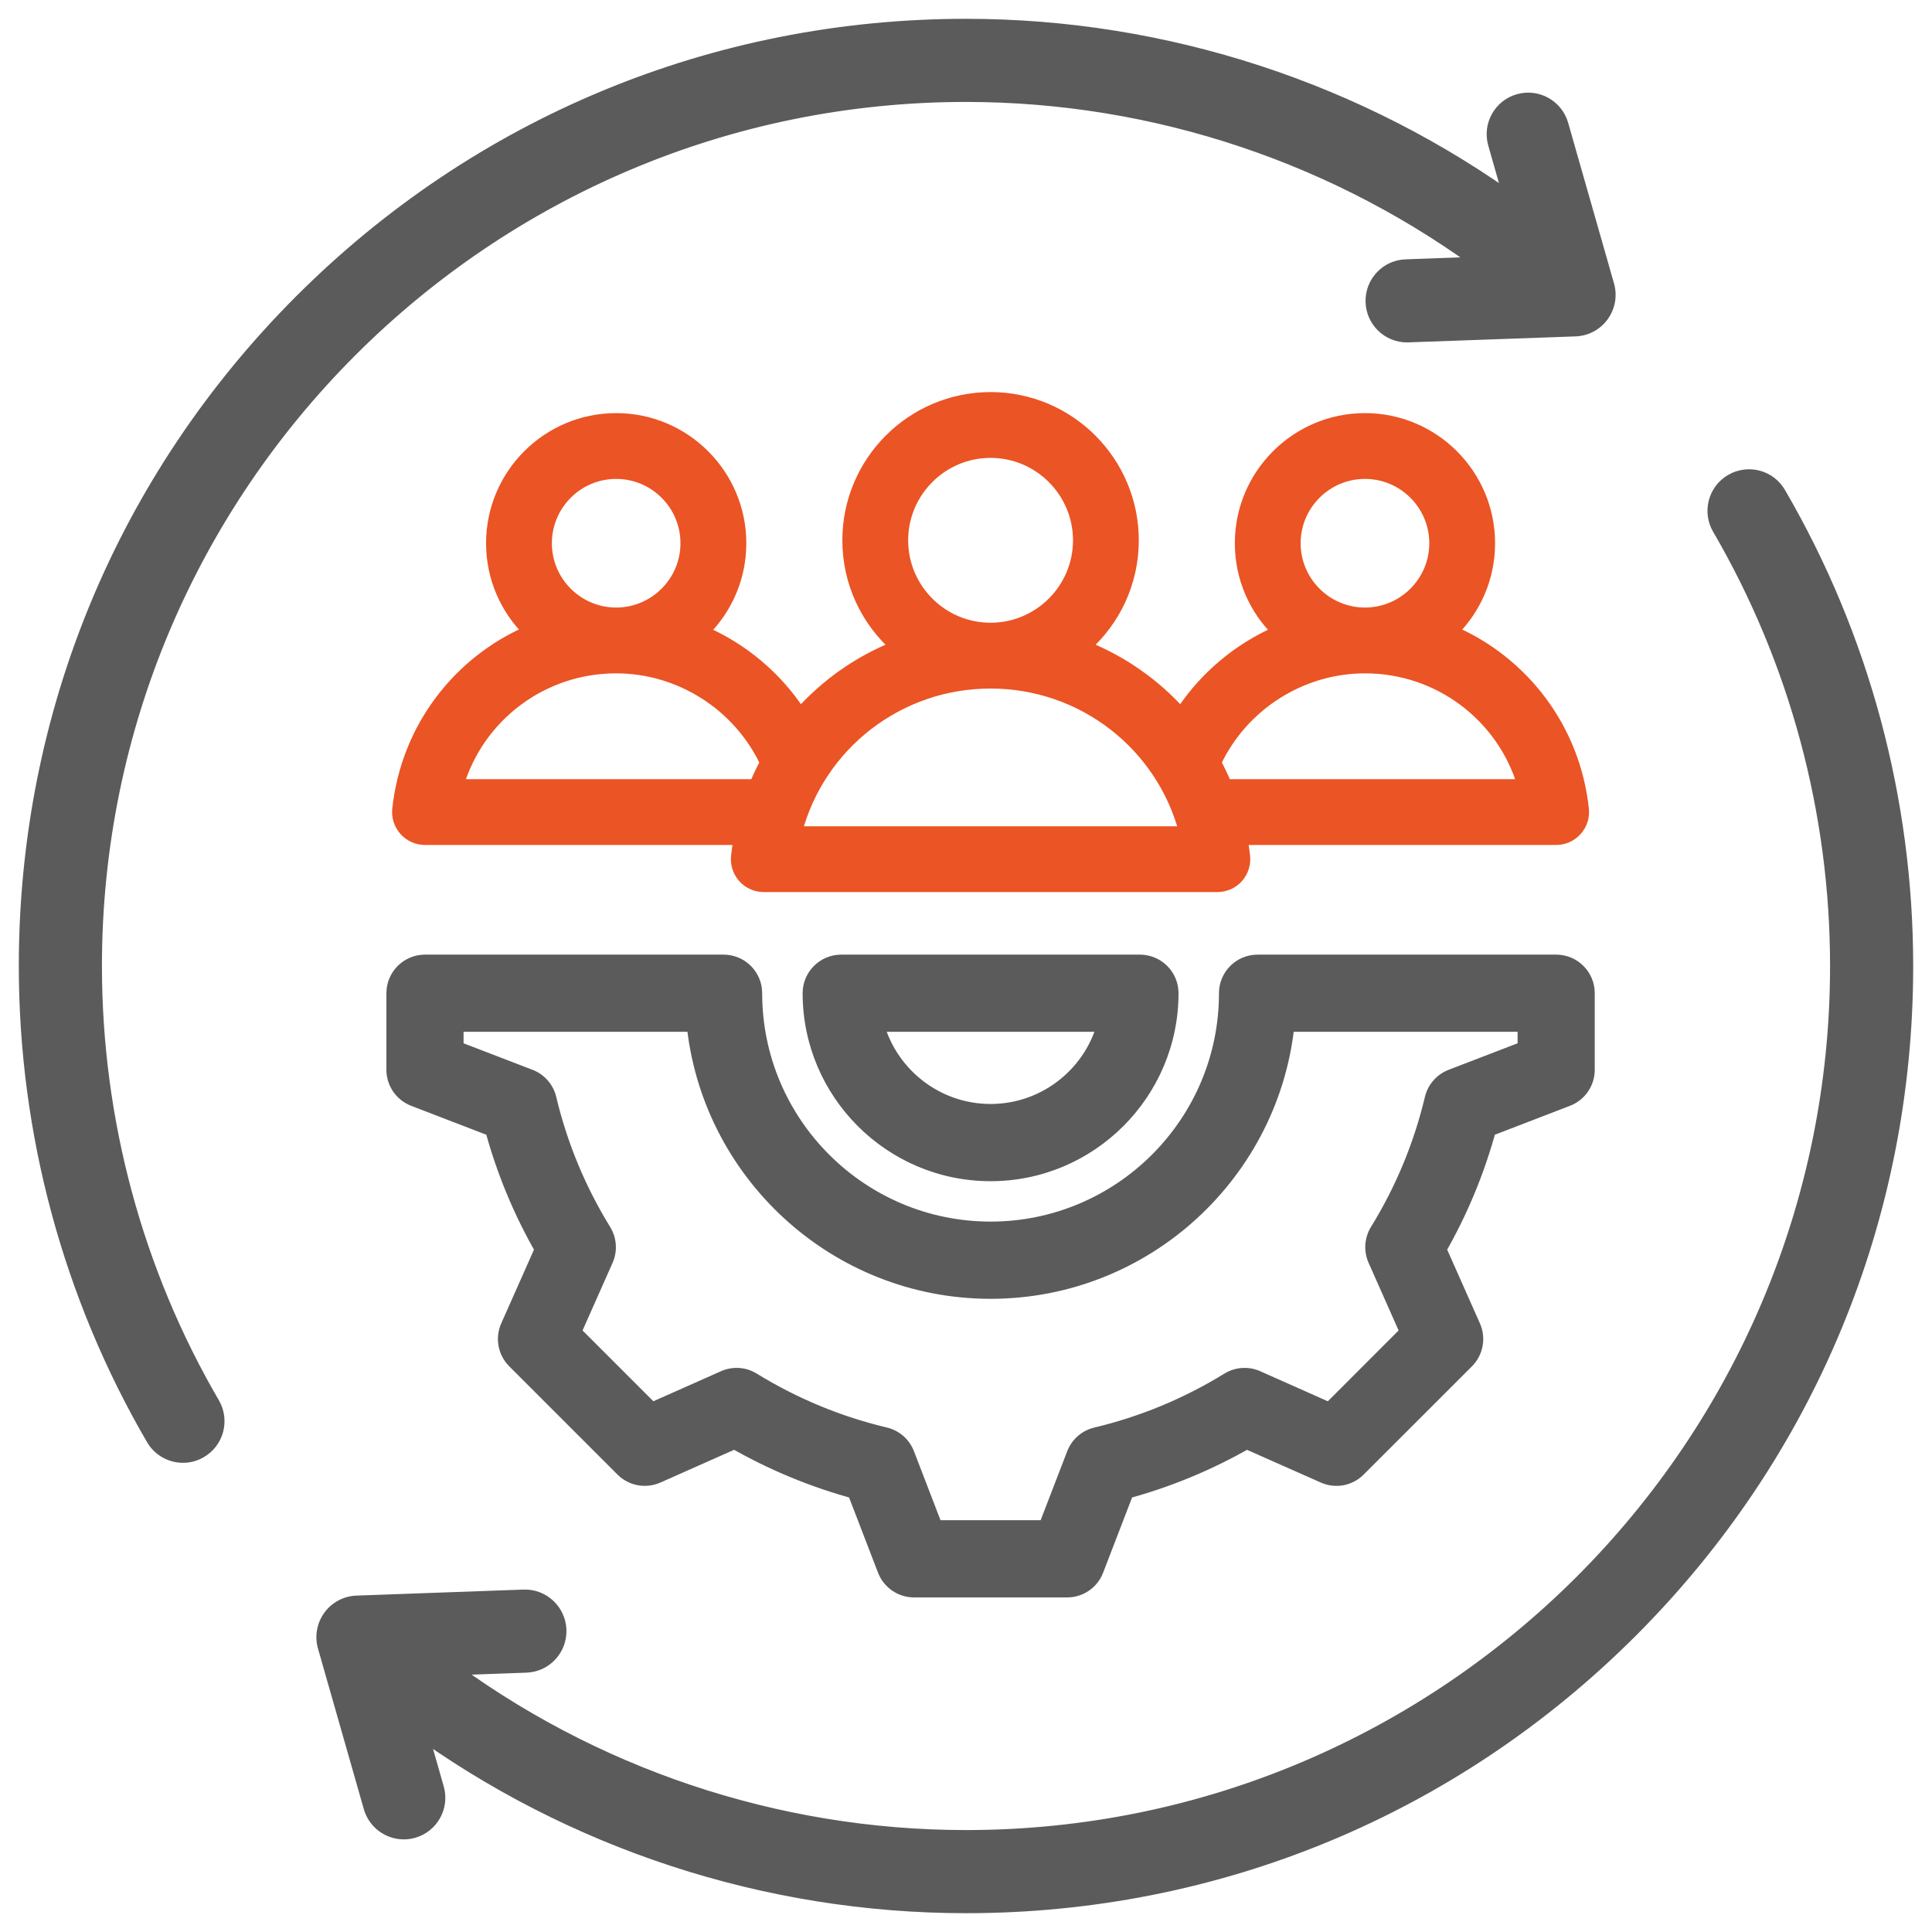 <svg width="34" height="34" viewBox="0 0 34 34" fill="none" xmlns="http://www.w3.org/2000/svg">
<g clip-path="url(#clip0_22280_14495)">
<path d="M27.862 14.24C27.877 14.375 27.833 14.51 27.742 14.611C27.651 14.712 27.522 14.77 27.386 14.77H21.857C21.874 14.869 21.889 14.968 21.9 15.069C21.914 15.204 21.871 15.339 21.78 15.441C21.689 15.542 21.559 15.599 21.423 15.599H13.441C13.306 15.599 13.176 15.542 13.085 15.441C12.994 15.339 12.951 15.204 12.965 15.069C12.976 14.968 12.991 14.869 13.008 14.77H7.479C7.343 14.77 7.214 14.712 7.123 14.611C7.032 14.51 6.988 14.375 7.003 14.24C7.155 12.818 8.061 11.649 9.3 11.111C8.901 10.715 8.654 10.166 8.654 9.56C8.654 8.352 9.636 7.37 10.844 7.37C12.051 7.37 13.034 8.352 13.034 9.56C13.034 10.168 12.785 10.718 12.383 11.116C13.073 11.417 13.668 11.916 14.083 12.553C14.542 12.041 15.116 11.637 15.763 11.379C15.248 10.919 14.924 10.251 14.924 9.509C14.924 8.125 16.049 7 17.433 7C18.816 7 19.941 8.125 19.941 9.509C19.941 10.251 19.617 10.919 19.102 11.379C19.749 11.637 20.323 12.041 20.782 12.553C21.197 11.916 21.792 11.417 22.482 11.116C22.08 10.719 21.831 10.168 21.831 9.56C21.831 8.352 22.814 7.37 24.021 7.37C25.229 7.37 26.211 8.352 26.211 9.56C26.211 10.166 25.964 10.715 25.565 11.112C26.804 11.65 27.71 12.818 27.862 14.24ZM24.021 10.792C24.7 10.791 25.253 10.239 25.253 9.56C25.253 8.881 24.7 8.328 24.021 8.328C23.342 8.328 22.789 8.881 22.789 9.56C22.789 10.239 23.342 10.791 24.021 10.792ZM17.432 11.059H17.433C18.288 11.059 18.983 10.363 18.983 9.509C18.983 8.654 18.287 7.958 17.432 7.958C16.578 7.958 15.882 8.654 15.882 9.509C15.882 10.363 16.577 11.059 17.432 11.059ZM10.843 10.792C11.522 10.791 12.075 10.239 12.075 9.56C12.075 8.881 11.523 8.328 10.844 8.328C10.164 8.328 9.612 8.881 9.612 9.56C9.612 10.239 10.164 10.791 10.843 10.792ZM13.288 13.812C13.344 13.678 13.406 13.547 13.474 13.421C13 12.413 11.969 11.75 10.844 11.75H10.843C9.539 11.75 8.424 12.606 8.062 13.812H13.288ZM20.849 14.641C20.446 13.114 19.061 12.018 17.433 12.017H17.432C15.804 12.018 14.418 13.114 14.015 14.641L20.849 14.641ZM26.802 13.812C26.44 12.606 25.326 11.75 24.022 11.75H24.02C22.895 11.75 21.865 12.413 21.391 13.421C21.459 13.547 21.521 13.678 21.577 13.812H26.802Z" fill="#EB5424"/>
<path d="M27.862 14.24C27.877 14.375 27.833 14.51 27.742 14.611C27.651 14.712 27.522 14.77 27.386 14.77H21.857C21.874 14.869 21.889 14.968 21.9 15.069C21.914 15.204 21.871 15.339 21.78 15.441C21.689 15.542 21.559 15.599 21.423 15.599H13.441C13.306 15.599 13.176 15.542 13.085 15.441C12.994 15.339 12.951 15.204 12.965 15.069C12.976 14.968 12.991 14.869 13.008 14.77H7.479C7.343 14.77 7.214 14.712 7.123 14.611C7.032 14.51 6.988 14.375 7.003 14.24C7.155 12.818 8.061 11.649 9.3 11.111C8.901 10.715 8.654 10.166 8.654 9.56C8.654 8.352 9.636 7.37 10.844 7.37C12.051 7.37 13.034 8.352 13.034 9.56C13.034 10.168 12.785 10.718 12.383 11.116C13.073 11.417 13.668 11.916 14.083 12.553C14.542 12.041 15.116 11.637 15.763 11.379C15.248 10.919 14.924 10.251 14.924 9.509C14.924 8.125 16.049 7 17.433 7C18.816 7 19.941 8.125 19.941 9.509C19.941 10.251 19.617 10.919 19.102 11.379C19.749 11.637 20.323 12.041 20.782 12.553C21.197 11.916 21.792 11.417 22.482 11.116C22.08 10.719 21.831 10.168 21.831 9.56C21.831 8.352 22.814 7.37 24.021 7.37C25.229 7.37 26.211 8.352 26.211 9.56C26.211 10.166 25.964 10.715 25.565 11.112C26.804 11.65 27.71 12.818 27.862 14.24ZM24.021 10.792C24.7 10.791 25.253 10.239 25.253 9.56C25.253 8.881 24.7 8.328 24.021 8.328C23.342 8.328 22.789 8.881 22.789 9.56C22.789 10.239 23.342 10.791 24.021 10.792ZM17.432 11.059H17.433C18.288 11.059 18.983 10.363 18.983 9.509C18.983 8.654 18.287 7.958 17.432 7.958C16.578 7.958 15.882 8.654 15.882 9.509C15.882 10.363 16.577 11.059 17.432 11.059ZM10.843 10.792C11.522 10.791 12.075 10.239 12.075 9.56C12.075 8.881 11.523 8.328 10.844 8.328C10.164 8.328 9.612 8.881 9.612 9.56C9.612 10.239 10.164 10.791 10.843 10.792ZM13.288 13.812C13.344 13.678 13.406 13.547 13.474 13.421C13 12.413 11.969 11.75 10.844 11.75H10.843C9.539 11.75 8.424 12.606 8.062 13.812H13.288ZM20.849 14.641C20.446 13.114 19.061 12.018 17.433 12.017H17.432C15.804 12.018 14.418 13.114 14.015 14.641L20.849 14.641ZM26.802 13.812C26.44 12.606 25.326 11.75 24.022 11.75H24.02C22.895 11.75 21.865 12.413 21.391 13.421C21.459 13.547 21.521 13.678 21.577 13.812H26.802Z" fill="#EB5424"/>
<path d="M27.862 14.24C27.877 14.375 27.833 14.51 27.742 14.611C27.651 14.712 27.522 14.77 27.386 14.77H21.857C21.874 14.869 21.889 14.968 21.9 15.069C21.914 15.204 21.871 15.339 21.78 15.441C21.689 15.542 21.559 15.599 21.423 15.599H13.441C13.306 15.599 13.176 15.542 13.085 15.441C12.994 15.339 12.951 15.204 12.965 15.069C12.976 14.968 12.991 14.869 13.008 14.77H7.479C7.343 14.77 7.214 14.712 7.123 14.611C7.032 14.51 6.988 14.375 7.003 14.24C7.155 12.818 8.061 11.649 9.3 11.111C8.901 10.715 8.654 10.166 8.654 9.56C8.654 8.352 9.636 7.37 10.844 7.37C12.051 7.37 13.034 8.352 13.034 9.56C13.034 10.168 12.785 10.718 12.383 11.116C13.073 11.417 13.668 11.916 14.083 12.553C14.542 12.041 15.116 11.637 15.763 11.379C15.248 10.919 14.924 10.251 14.924 9.509C14.924 8.125 16.049 7 17.433 7C18.816 7 19.941 8.125 19.941 9.509C19.941 10.251 19.617 10.919 19.102 11.379C19.749 11.637 20.323 12.041 20.782 12.553C21.197 11.916 21.792 11.417 22.482 11.116C22.08 10.719 21.831 10.168 21.831 9.56C21.831 8.352 22.814 7.37 24.021 7.37C25.229 7.37 26.211 8.352 26.211 9.56C26.211 10.166 25.964 10.715 25.565 11.112C26.804 11.65 27.71 12.818 27.862 14.24ZM24.021 10.792C24.7 10.791 25.253 10.239 25.253 9.56C25.253 8.881 24.7 8.328 24.021 8.328C23.342 8.328 22.789 8.881 22.789 9.56C22.789 10.239 23.342 10.791 24.021 10.792ZM17.432 11.059H17.433C18.288 11.059 18.983 10.363 18.983 9.509C18.983 8.654 18.287 7.958 17.432 7.958C16.578 7.958 15.882 8.654 15.882 9.509C15.882 10.363 16.577 11.059 17.432 11.059ZM10.843 10.792C11.522 10.791 12.075 10.239 12.075 9.56C12.075 8.881 11.523 8.328 10.844 8.328C10.164 8.328 9.612 8.881 9.612 9.56C9.612 10.239 10.164 10.791 10.843 10.792ZM13.288 13.812C13.344 13.678 13.406 13.547 13.474 13.421C13 12.413 11.969 11.75 10.844 11.75H10.843C9.539 11.75 8.424 12.606 8.062 13.812H13.288ZM20.849 14.641C20.446 13.114 19.061 12.018 17.433 12.017H17.432C15.804 12.018 14.418 13.114 14.015 14.641L20.849 14.641ZM26.802 13.812C26.44 12.606 25.326 11.75 24.022 11.75H24.02C22.895 11.75 21.865 12.413 21.391 13.421C21.459 13.547 21.521 13.678 21.577 13.812H26.802Z" stroke="#EB5424" stroke-width="0.2"/>
<mask id="path-3-outside-1_22280_14495" maskUnits="userSpaceOnUse" x="-0.469" y="-0.469" width="35" height="35" fill="black">
<rect fill="white" x="-0.469" y="-0.469" width="35" height="35"/>
<path fill-rule="evenodd" clip-rule="evenodd" d="M1.594 17C1.594 8.505 8.505 1.594 17 1.594C20.354 1.594 23.623 2.695 26.286 4.708L24.743 4.764C24.45 4.774 24.221 5.021 24.232 5.314C24.242 5.6 24.477 5.826 24.762 5.826C24.768 5.826 24.775 5.826 24.782 5.826L27.72 5.72C27.883 5.714 28.035 5.634 28.131 5.501C28.227 5.369 28.256 5.2 28.212 5.043L27.405 2.216C27.325 1.934 27.03 1.77 26.748 1.851C26.466 1.931 26.303 2.225 26.383 2.507L26.727 3.711C23.916 1.654 20.502 0.531 17 0.531C12.601 0.531 8.465 2.244 5.355 5.355C2.244 8.465 0.531 12.601 0.531 17C0.531 19.913 1.302 22.776 2.761 25.279C2.859 25.448 3.037 25.543 3.22 25.543C3.311 25.543 3.403 25.52 3.487 25.471C3.741 25.323 3.826 24.998 3.679 24.744C2.315 22.403 1.594 19.725 1.594 17ZM33.469 17C33.469 21.399 31.756 25.535 28.645 28.645C25.535 31.756 21.399 33.469 17 33.469C13.498 33.469 10.084 32.346 7.274 30.29L7.617 31.493C7.697 31.775 7.534 32.069 7.252 32.149C7.203 32.163 7.154 32.17 7.106 32.17C6.874 32.17 6.662 32.017 6.595 31.784L5.788 28.957C5.744 28.8 5.773 28.631 5.87 28.499C5.966 28.366 6.117 28.286 6.28 28.28L9.219 28.174C9.511 28.163 9.758 28.393 9.768 28.686C9.779 28.979 9.55 29.226 9.257 29.236L7.713 29.292C10.376 31.305 13.645 32.406 17 32.406C25.495 32.406 32.406 25.495 32.406 17C32.406 14.276 31.685 11.598 30.321 9.257C30.174 9.004 30.259 8.678 30.513 8.531C30.766 8.383 31.091 8.469 31.239 8.722C32.698 11.225 33.469 14.088 33.469 17ZM7 18.826C7 19.024 7.122 19.202 7.307 19.273L8.725 19.819C8.928 20.576 9.228 21.301 9.621 21.981L9.004 23.37C8.924 23.552 8.963 23.763 9.103 23.904L11.008 25.809C11.148 25.949 11.36 25.988 11.541 25.908L12.931 25.291C13.611 25.683 14.336 25.984 15.093 26.187L15.638 27.605C15.71 27.79 15.887 27.912 16.086 27.912H18.78C18.978 27.912 19.156 27.79 19.227 27.605L19.773 26.187C20.53 25.984 21.255 25.683 21.935 25.291L23.324 25.908C23.505 25.988 23.717 25.949 23.857 25.809L25.762 23.904C25.902 23.763 25.942 23.551 25.861 23.37L25.244 21.981C25.637 21.301 25.937 20.576 26.14 19.819L27.558 19.273C27.743 19.202 27.865 19.024 27.865 18.826V17.479C27.865 17.215 27.651 17 27.386 17H22.131C21.866 17 21.652 17.215 21.652 17.479C21.652 19.806 19.759 21.698 17.433 21.698C15.106 21.698 13.213 19.806 13.213 17.479C13.213 17.215 12.999 17 12.734 17H7.479C7.215 17 7 17.215 7 17.479V18.826ZM9.3 19.014L7.958 18.497V17.958H12.277C12.52 20.589 14.739 22.657 17.433 22.657C20.126 22.657 22.346 20.589 22.588 17.958H26.907V18.497L25.564 19.014C25.417 19.071 25.307 19.196 25.27 19.35C25.073 20.179 24.746 20.969 24.297 21.697C24.215 21.832 24.203 21.998 24.267 22.143L24.852 23.459L23.412 24.898L22.097 24.314C21.953 24.25 21.786 24.261 21.651 24.344C20.923 24.793 20.133 25.12 19.303 25.317C19.15 25.354 19.024 25.464 18.967 25.611L18.451 26.953H16.415L15.898 25.611C15.841 25.464 15.715 25.354 15.562 25.317C14.732 25.12 13.943 24.792 13.215 24.344C13.08 24.261 12.913 24.25 12.769 24.314L11.453 24.898L10.013 23.459L10.597 22.143C10.662 21.999 10.65 21.832 10.568 21.698C10.119 20.97 9.792 20.18 9.594 19.35C9.558 19.196 9.448 19.07 9.3 19.014ZM20.4 17.14C20.31 17.05 20.188 17 20.061 17H14.804C14.54 17 14.325 17.215 14.325 17.479C14.325 19.193 15.719 20.587 17.433 20.587C19.146 20.587 20.54 19.193 20.54 17.479C20.54 17.352 20.49 17.23 20.4 17.14ZM17.433 19.628C16.412 19.628 15.556 18.913 15.337 17.958H19.528C19.31 18.913 18.453 19.628 17.433 19.628Z"/>
</mask>
<path fill-rule="evenodd" clip-rule="evenodd" d="M1.594 17C1.594 8.505 8.505 1.594 17 1.594C20.354 1.594 23.623 2.695 26.286 4.708L24.743 4.764C24.45 4.774 24.221 5.021 24.232 5.314C24.242 5.6 24.477 5.826 24.762 5.826C24.768 5.826 24.775 5.826 24.782 5.826L27.72 5.72C27.883 5.714 28.035 5.634 28.131 5.501C28.227 5.369 28.256 5.2 28.212 5.043L27.405 2.216C27.325 1.934 27.03 1.77 26.748 1.851C26.466 1.931 26.303 2.225 26.383 2.507L26.727 3.711C23.916 1.654 20.502 0.531 17 0.531C12.601 0.531 8.465 2.244 5.355 5.355C2.244 8.465 0.531 12.601 0.531 17C0.531 19.913 1.302 22.776 2.761 25.279C2.859 25.448 3.037 25.543 3.22 25.543C3.311 25.543 3.403 25.52 3.487 25.471C3.741 25.323 3.826 24.998 3.679 24.744C2.315 22.403 1.594 19.725 1.594 17ZM33.469 17C33.469 21.399 31.756 25.535 28.645 28.645C25.535 31.756 21.399 33.469 17 33.469C13.498 33.469 10.084 32.346 7.274 30.29L7.617 31.493C7.697 31.775 7.534 32.069 7.252 32.149C7.203 32.163 7.154 32.17 7.106 32.17C6.874 32.17 6.662 32.017 6.595 31.784L5.788 28.957C5.744 28.8 5.773 28.631 5.87 28.499C5.966 28.366 6.117 28.286 6.28 28.28L9.219 28.174C9.511 28.163 9.758 28.393 9.768 28.686C9.779 28.979 9.55 29.226 9.257 29.236L7.713 29.292C10.376 31.305 13.645 32.406 17 32.406C25.495 32.406 32.406 25.495 32.406 17C32.406 14.276 31.685 11.598 30.321 9.257C30.174 9.004 30.259 8.678 30.513 8.531C30.766 8.383 31.091 8.469 31.239 8.722C32.698 11.225 33.469 14.088 33.469 17ZM7 18.826C7 19.024 7.122 19.202 7.307 19.273L8.725 19.819C8.928 20.576 9.228 21.301 9.621 21.981L9.004 23.37C8.924 23.552 8.963 23.763 9.103 23.904L11.008 25.809C11.148 25.949 11.36 25.988 11.541 25.908L12.931 25.291C13.611 25.683 14.336 25.984 15.093 26.187L15.638 27.605C15.71 27.79 15.887 27.912 16.086 27.912H18.78C18.978 27.912 19.156 27.79 19.227 27.605L19.773 26.187C20.53 25.984 21.255 25.683 21.935 25.291L23.324 25.908C23.505 25.988 23.717 25.949 23.857 25.809L25.762 23.904C25.902 23.763 25.942 23.551 25.861 23.37L25.244 21.981C25.637 21.301 25.937 20.576 26.14 19.819L27.558 19.273C27.743 19.202 27.865 19.024 27.865 18.826V17.479C27.865 17.215 27.651 17 27.386 17H22.131C21.866 17 21.652 17.215 21.652 17.479C21.652 19.806 19.759 21.698 17.433 21.698C15.106 21.698 13.213 19.806 13.213 17.479C13.213 17.215 12.999 17 12.734 17H7.479C7.215 17 7 17.215 7 17.479V18.826ZM9.3 19.014L7.958 18.497V17.958H12.277C12.52 20.589 14.739 22.657 17.433 22.657C20.126 22.657 22.346 20.589 22.588 17.958H26.907V18.497L25.564 19.014C25.417 19.071 25.307 19.196 25.27 19.35C25.073 20.179 24.746 20.969 24.297 21.697C24.215 21.832 24.203 21.998 24.267 22.143L24.852 23.459L23.412 24.898L22.097 24.314C21.953 24.25 21.786 24.261 21.651 24.344C20.923 24.793 20.133 25.12 19.303 25.317C19.15 25.354 19.024 25.464 18.967 25.611L18.451 26.953H16.415L15.898 25.611C15.841 25.464 15.715 25.354 15.562 25.317C14.732 25.12 13.943 24.792 13.215 24.344C13.08 24.261 12.913 24.25 12.769 24.314L11.453 24.898L10.013 23.459L10.597 22.143C10.662 21.999 10.65 21.832 10.568 21.698C10.119 20.97 9.792 20.18 9.594 19.35C9.558 19.196 9.448 19.07 9.3 19.014ZM20.4 17.14C20.31 17.05 20.188 17 20.061 17H14.804C14.54 17 14.325 17.215 14.325 17.479C14.325 19.193 15.719 20.587 17.433 20.587C19.146 20.587 20.54 19.193 20.54 17.479C20.54 17.352 20.49 17.23 20.4 17.14ZM17.433 19.628C16.412 19.628 15.556 18.913 15.337 17.958H19.528C19.31 18.913 18.453 19.628 17.433 19.628Z" fill="#5B5B5B"/>
<path d="M26.286 4.708L26.294 4.908L26.856 4.888L26.407 4.549L26.286 4.708ZM24.743 4.764L24.736 4.564L24.736 4.564L24.743 4.764ZM24.232 5.314L24.032 5.321L24.032 5.321L24.232 5.314ZM24.782 5.826L24.774 5.626L24.773 5.626L24.782 5.826ZM27.72 5.72L27.713 5.52L27.713 5.52L27.72 5.72ZM28.131 5.501L27.969 5.384L27.969 5.384L28.131 5.501ZM28.212 5.043L28.404 4.988L28.404 4.988L28.212 5.043ZM27.405 2.216L27.213 2.271L27.213 2.271L27.405 2.216ZM26.748 1.851L26.803 2.043L26.803 2.043L26.748 1.851ZM26.383 2.507L26.191 2.562L26.191 2.562L26.383 2.507ZM26.727 3.711L26.609 3.873L27.079 4.217L26.919 3.656L26.727 3.711ZM5.355 5.355L5.496 5.496L5.496 5.496L5.355 5.355ZM2.761 25.279L2.934 25.178L2.934 25.178L2.761 25.279ZM3.487 25.471L3.588 25.643L3.588 25.643L3.487 25.471ZM3.679 24.744L3.852 24.643L3.852 24.643L3.679 24.744ZM28.645 28.645L28.504 28.504L28.504 28.504L28.645 28.645ZM7.274 30.29L7.392 30.129L6.921 29.784L7.081 30.345L7.274 30.29ZM7.617 31.493L7.809 31.438L7.809 31.438L7.617 31.493ZM7.252 32.149L7.307 32.342L7.307 32.342L7.252 32.149ZM6.595 31.784L6.403 31.839L6.403 31.839L6.595 31.784ZM5.788 28.957L5.981 28.902L5.981 28.902L5.788 28.957ZM5.87 28.499L6.031 28.616L6.031 28.616L5.87 28.499ZM6.28 28.28L6.287 28.48L6.287 28.48L6.28 28.28ZM9.219 28.174L9.226 28.374L9.226 28.374L9.219 28.174ZM9.768 28.686L9.569 28.693L9.569 28.693L9.768 28.686ZM9.257 29.236L9.264 29.436L9.264 29.436L9.257 29.236ZM7.713 29.292L7.705 29.092L7.143 29.112L7.592 29.451L7.713 29.292ZM30.321 9.257L30.494 9.156L30.494 9.156L30.321 9.257ZM30.513 8.531L30.613 8.704L30.613 8.703L30.513 8.531ZM31.239 8.722L31.066 8.823L31.066 8.823L31.239 8.722ZM7.307 19.273L7.379 19.087L7.379 19.087L7.307 19.273ZM8.725 19.819L8.918 19.767L8.891 19.669L8.796 19.632L8.725 19.819ZM9.621 21.981L9.804 22.062L9.845 21.969L9.794 21.881L9.621 21.981ZM9.004 23.37L9.187 23.451L9.187 23.451L9.004 23.37ZM9.103 23.904L8.962 24.045L8.962 24.045L9.103 23.904ZM11.008 25.809L11.15 25.667L11.15 25.667L11.008 25.809ZM11.541 25.908L11.623 26.09L11.623 26.09L11.541 25.908ZM12.931 25.291L13.031 25.117L12.943 25.066L12.85 25.108L12.931 25.291ZM15.093 26.187L15.279 26.115L15.243 26.02L15.145 25.994L15.093 26.187ZM15.638 27.605L15.452 27.677L15.452 27.677L15.638 27.605ZM19.227 27.605L19.04 27.533L19.04 27.533L19.227 27.605ZM19.773 26.187L19.721 25.994L19.622 26.02L19.586 26.115L19.773 26.187ZM21.935 25.291L22.016 25.108L21.923 25.067L21.835 25.117L21.935 25.291ZM23.324 25.908L23.405 25.725L23.405 25.725L23.324 25.908ZM23.857 25.809L23.998 25.95L23.998 25.95L23.857 25.809ZM25.762 23.904L25.904 24.045L25.904 24.045L25.762 23.904ZM25.861 23.37L25.678 23.451L25.678 23.451L25.861 23.37ZM25.244 21.981L25.071 21.881L25.02 21.969L25.061 22.062L25.244 21.981ZM26.14 19.819L26.069 19.632L25.974 19.669L25.947 19.767L26.14 19.819ZM27.558 19.273L27.63 19.46L27.63 19.46L27.558 19.273ZM7.958 18.497H7.758V18.634L7.886 18.684L7.958 18.497ZM9.3 19.014L9.228 19.2L9.228 19.2L9.3 19.014ZM7.958 17.958V17.758H7.758V17.958H7.958ZM12.277 17.958L12.476 17.94L12.459 17.758H12.277V17.958ZM22.588 17.958V17.758H22.406L22.389 17.94L22.588 17.958ZM26.907 17.958H27.107V17.758H26.907V17.958ZM26.907 18.497L26.979 18.684L27.107 18.634V18.497H26.907ZM25.564 19.014L25.636 19.201L25.636 19.201L25.564 19.014ZM25.27 19.35L25.076 19.304L25.076 19.304L25.27 19.35ZM24.297 21.697L24.468 21.802L24.468 21.802L24.297 21.697ZM24.267 22.143L24.45 22.062L24.45 22.062L24.267 22.143ZM24.852 23.459L24.993 23.6L25.09 23.503L25.035 23.377L24.852 23.459ZM23.412 24.898L23.331 25.081L23.456 25.137L23.553 25.04L23.412 24.898ZM22.097 24.314L22.016 24.497L22.016 24.497L22.097 24.314ZM21.651 24.344L21.756 24.515L21.756 24.515L21.651 24.344ZM19.303 25.317L19.257 25.123L19.257 25.123L19.303 25.317ZM18.967 25.611L19.154 25.683L19.154 25.683L18.967 25.611ZM18.451 26.953V27.154H18.588L18.637 27.025L18.451 26.953ZM16.415 26.953L16.228 27.025L16.277 27.154H16.415V26.953ZM15.898 25.611L15.711 25.683L15.711 25.683L15.898 25.611ZM15.562 25.317L15.608 25.122L15.608 25.122L15.562 25.317ZM13.215 24.344L13.319 24.174L13.319 24.174L13.215 24.344ZM12.769 24.314L12.688 24.131L12.688 24.131L12.769 24.314ZM11.453 24.898L11.312 25.04L11.409 25.137L11.534 25.081L11.453 24.898ZM10.013 23.459L9.831 23.377L9.775 23.503L9.872 23.6L10.013 23.459ZM10.597 22.143L10.415 22.062L10.415 22.062L10.597 22.143ZM10.568 21.698L10.738 21.593L10.738 21.593L10.568 21.698ZM9.594 19.35L9.789 19.304L9.789 19.304L9.594 19.35ZM20.4 17.14L20.258 17.282L20.258 17.282L20.4 17.14ZM15.337 17.958V17.758H15.086L15.142 18.003L15.337 17.958ZM19.528 17.958L19.723 18.003L19.779 17.758H19.528V17.958ZM17 1.394C8.395 1.394 1.394 8.395 1.394 17H1.794C1.794 8.615 8.615 1.794 17 1.794V1.394ZM26.407 4.549C23.709 2.509 20.398 1.394 17 1.394V1.794C20.311 1.794 23.537 2.881 26.166 4.868L26.407 4.549ZM24.75 4.964L26.294 4.908L26.279 4.508L24.736 4.564L24.75 4.964ZM24.431 5.307C24.425 5.124 24.568 4.97 24.751 4.964L24.736 4.564C24.332 4.578 24.017 4.917 24.032 5.321L24.431 5.307ZM24.762 5.626C24.585 5.626 24.438 5.485 24.431 5.307L24.032 5.321C24.046 5.716 24.37 6.026 24.762 6.026V5.626ZM24.773 5.626C24.771 5.626 24.767 5.626 24.762 5.626V6.026C24.77 6.026 24.779 6.026 24.79 6.025L24.773 5.626ZM27.713 5.52L24.774 5.626L24.789 6.025L27.727 5.92L27.713 5.52ZM27.969 5.384C27.909 5.466 27.814 5.516 27.713 5.52L27.727 5.92C27.952 5.912 28.16 5.801 28.292 5.619L27.969 5.384ZM28.019 5.098C28.047 5.196 28.029 5.301 27.969 5.384L28.292 5.619C28.424 5.437 28.466 5.205 28.404 4.988L28.019 5.098ZM27.213 2.271L28.019 5.098L28.404 4.988L27.597 2.161L27.213 2.271ZM26.803 2.043C26.979 1.993 27.163 2.095 27.213 2.271L27.597 2.161C27.486 1.773 27.082 1.548 26.694 1.658L26.803 2.043ZM26.576 2.453C26.525 2.277 26.627 2.093 26.803 2.043L26.694 1.658C26.305 1.769 26.08 2.174 26.191 2.562L26.576 2.453ZM26.919 3.656L26.576 2.452L26.191 2.562L26.534 3.766L26.919 3.656ZM17 0.731C20.459 0.731 23.832 1.84 26.609 3.873L26.845 3.55C24 1.468 20.544 0.331 17 0.331V0.731ZM5.496 5.496C8.569 2.423 12.654 0.731 17 0.731V0.331C12.548 0.331 8.361 2.065 5.213 5.213L5.496 5.496ZM0.731 17C0.731 12.654 2.423 8.569 5.496 5.496L5.213 5.213C2.065 8.361 0.331 12.548 0.331 17H0.731ZM2.934 25.178C1.493 22.706 0.731 19.878 0.731 17H0.331C0.331 19.948 1.111 22.846 2.588 25.38L2.934 25.178ZM3.22 25.343C3.106 25.343 2.995 25.284 2.934 25.178L2.588 25.38C2.724 25.613 2.969 25.743 3.22 25.743V25.343ZM3.387 25.298C3.334 25.328 3.277 25.343 3.22 25.343V25.743C3.346 25.743 3.472 25.711 3.588 25.643L3.387 25.298ZM3.506 24.845C3.598 25.003 3.545 25.206 3.386 25.298L3.588 25.643C3.937 25.44 4.055 24.992 3.852 24.643L3.506 24.845ZM1.394 17C1.394 19.76 2.124 22.473 3.506 24.845L3.852 24.643C2.505 22.333 1.794 19.69 1.794 17H1.394ZM28.787 28.787C31.935 25.639 33.669 21.452 33.669 17H33.269C33.269 21.346 31.577 25.431 28.504 28.504L28.787 28.787ZM17 33.669C21.452 33.669 25.639 31.935 28.787 28.787L28.504 28.504C25.431 31.577 21.346 33.269 17 33.269V33.669ZM7.156 30.451C10 32.533 13.456 33.669 17 33.669V33.269C13.541 33.269 10.168 32.16 7.392 30.129L7.156 30.451ZM7.809 31.438L7.466 30.235L7.081 30.345L7.424 31.547L7.809 31.438ZM7.307 32.342C7.695 32.231 7.92 31.826 7.809 31.438L7.424 31.547C7.475 31.723 7.373 31.907 7.197 31.957L7.307 32.342ZM7.106 32.37C7.172 32.37 7.24 32.361 7.307 32.342L7.197 31.957C7.166 31.966 7.136 31.97 7.106 31.97V32.37ZM6.403 31.839C6.495 32.16 6.787 32.37 7.106 32.37V31.97C6.961 31.97 6.829 31.875 6.787 31.729L6.403 31.839ZM5.596 29.012L6.403 31.839L6.787 31.729L5.981 28.902L5.596 29.012ZM5.708 28.381C5.576 28.563 5.534 28.795 5.596 29.012L5.981 28.902C5.953 28.804 5.971 28.698 6.031 28.616L5.708 28.381ZM6.273 28.08C6.048 28.088 5.84 28.199 5.708 28.381L6.031 28.616C6.091 28.534 6.186 28.483 6.287 28.48L6.273 28.08ZM9.211 27.974L6.273 28.08L6.287 28.48L9.226 28.374L9.211 27.974ZM9.968 28.679C9.954 28.276 9.615 27.959 9.211 27.974L9.226 28.374C9.408 28.367 9.562 28.51 9.569 28.693L9.968 28.679ZM9.264 29.436C9.667 29.422 9.983 29.083 9.968 28.679L9.569 28.693C9.575 28.876 9.432 29.03 9.249 29.036L9.264 29.436ZM7.72 29.492L9.264 29.436L9.249 29.036L7.705 29.092L7.72 29.492ZM17 32.206C13.689 32.206 10.462 31.119 7.833 29.132L7.592 29.451C10.29 31.491 13.601 32.606 17 32.606V32.206ZM32.206 17C32.206 25.385 25.385 32.206 17 32.206V32.606C25.605 32.606 32.606 25.605 32.606 17H32.206ZM30.148 9.358C31.495 11.668 32.206 14.311 32.206 17H32.606C32.606 14.24 31.876 11.528 30.494 9.156L30.148 9.358ZM30.412 8.358C30.063 8.561 29.945 9.009 30.148 9.358L30.494 9.156C30.402 8.998 30.455 8.796 30.613 8.704L30.412 8.358ZM31.412 8.622C31.209 8.272 30.761 8.155 30.412 8.358L30.613 8.703C30.771 8.611 30.974 8.665 31.066 8.823L31.412 8.622ZM33.669 17C33.669 14.053 32.889 11.155 31.412 8.622L31.066 8.823C32.507 11.295 33.269 14.123 33.269 17H33.669ZM7.379 19.087C7.271 19.045 7.2 18.942 7.2 18.826H6.8C6.8 19.107 6.973 19.359 7.235 19.46L7.379 19.087ZM8.796 19.632L7.379 19.087L7.235 19.46L8.653 20.006L8.796 19.632ZM9.794 21.881C9.41 21.216 9.116 20.507 8.918 19.767L8.531 19.871C8.739 20.645 9.046 21.386 9.448 22.081L9.794 21.881ZM9.187 23.451L9.804 22.062L9.438 21.9L8.821 23.289L9.187 23.451ZM9.245 23.762C9.163 23.68 9.14 23.557 9.187 23.451L8.821 23.289C8.707 23.546 8.763 23.846 8.962 24.045L9.245 23.762ZM11.15 25.667L9.245 23.762L8.962 24.045L10.867 25.95L11.15 25.667ZM11.46 25.725C11.355 25.772 11.231 25.749 11.15 25.667L10.867 25.95C11.065 26.149 11.366 26.204 11.623 26.09L11.46 25.725ZM12.85 25.108L11.46 25.725L11.623 26.09L13.012 25.473L12.85 25.108ZM15.145 25.994C14.405 25.795 13.696 25.501 13.031 25.117L12.831 25.464C13.526 25.865 14.267 26.172 15.041 26.38L15.145 25.994ZM15.825 27.533L15.279 26.115L14.906 26.259L15.452 27.677L15.825 27.533ZM16.086 27.712C15.97 27.712 15.867 27.641 15.825 27.533L15.452 27.677C15.553 27.939 15.805 28.112 16.086 28.112V27.712ZM18.78 27.712H16.086V28.112H18.78V27.712ZM19.04 27.533C18.999 27.641 18.895 27.712 18.78 27.712V28.112C19.061 28.112 19.313 27.939 19.413 27.677L19.04 27.533ZM19.586 26.115L19.04 27.533L19.413 27.677L19.959 26.259L19.586 26.115ZM21.835 25.117C21.17 25.502 20.461 25.796 19.721 25.994L19.824 26.38C20.598 26.173 21.34 25.865 22.035 25.464L21.835 25.117ZM23.405 25.725L22.016 25.108L21.854 25.474L23.243 26.09L23.405 25.725ZM23.716 25.667C23.634 25.749 23.511 25.772 23.405 25.725L23.243 26.09C23.5 26.205 23.8 26.149 23.998 25.95L23.716 25.667ZM25.621 23.762L23.716 25.667L23.998 25.95L25.904 24.045L25.621 23.762ZM25.678 23.451C25.725 23.557 25.702 23.68 25.621 23.762L25.904 24.045C26.102 23.846 26.158 23.546 26.044 23.289L25.678 23.451ZM25.061 22.062L25.678 23.451L26.044 23.289L25.427 21.899L25.061 22.062ZM25.947 19.767C25.749 20.507 25.455 21.216 25.071 21.881L25.417 22.081C25.819 21.386 26.126 20.644 26.334 19.871L25.947 19.767ZM27.486 19.087L26.069 19.632L26.212 20.006L27.63 19.46L27.486 19.087ZM27.665 18.826C27.665 18.942 27.594 19.045 27.486 19.087L27.63 19.46C27.892 19.359 28.065 19.107 28.065 18.826H27.665ZM27.665 17.479V18.826H28.065V17.479H27.665ZM27.386 17.2C27.54 17.2 27.665 17.325 27.665 17.479H28.065C28.065 17.104 27.761 16.8 27.386 16.8V17.2ZM22.131 17.2H27.386V16.8H22.131V17.2ZM21.852 17.479C21.852 17.325 21.977 17.2 22.131 17.2V16.8C21.756 16.8 21.452 17.104 21.452 17.479H21.852ZM17.433 21.898C19.87 21.898 21.852 19.916 21.852 17.479H21.452C21.452 19.695 19.649 21.498 17.433 21.498V21.898ZM13.013 17.479C13.013 19.916 14.996 21.898 17.433 21.898V21.498C15.216 21.498 13.413 19.695 13.413 17.479H13.013ZM12.734 17.2C12.888 17.2 13.013 17.325 13.013 17.479H13.413C13.413 17.104 13.109 16.8 12.734 16.8V17.2ZM7.479 17.2H12.734V16.8H7.479V17.2ZM7.2 17.479C7.2 17.325 7.325 17.2 7.479 17.2V16.8C7.104 16.8 6.8 17.104 6.8 17.479H7.2ZM7.2 18.826V17.479H6.8V18.826H7.2ZM7.886 18.684L9.228 19.2L9.372 18.827L8.03 18.311L7.886 18.684ZM7.758 17.958V18.497H8.158V17.958H7.758ZM12.277 17.758H7.958V18.158H12.277V17.758ZM17.433 22.457C14.844 22.457 12.709 20.469 12.476 17.94L12.078 17.977C12.33 20.709 14.635 22.857 17.433 22.857V22.457ZM22.389 17.94C22.156 20.469 20.022 22.457 17.433 22.457V22.857C20.23 22.857 22.535 20.71 22.787 17.977L22.389 17.94ZM26.907 17.758H22.588V18.158H26.907V17.758ZM27.107 18.497V17.958H26.707V18.497H27.107ZM25.636 19.201L26.979 18.684L26.835 18.311L25.493 18.827L25.636 19.201ZM25.465 19.396C25.486 19.307 25.55 19.233 25.636 19.201L25.493 18.827C25.284 18.908 25.128 19.086 25.076 19.304L25.465 19.396ZM24.468 21.802C24.927 21.056 25.263 20.246 25.465 19.396L25.076 19.304C24.884 20.112 24.564 20.882 24.127 21.592L24.468 21.802ZM24.45 22.062C24.413 21.978 24.419 21.881 24.468 21.802L24.127 21.592C24.01 21.783 23.994 22.019 24.085 22.224L24.45 22.062ZM25.035 23.377L24.45 22.062L24.085 22.224L24.669 23.54L25.035 23.377ZM23.553 25.04L24.993 23.6L24.71 23.317L23.271 24.757L23.553 25.04ZM22.016 24.497L23.331 25.081L23.493 24.716L22.178 24.131L22.016 24.497ZM21.756 24.515C21.834 24.466 21.932 24.46 22.016 24.497L22.178 24.131C21.973 24.04 21.737 24.056 21.546 24.174L21.756 24.515ZM19.35 25.512C20.2 25.31 21.01 24.974 21.756 24.515L21.546 24.174C20.836 24.611 20.066 24.93 19.257 25.123L19.35 25.512ZM19.154 25.683C19.187 25.597 19.26 25.533 19.35 25.512L19.257 25.123C19.039 25.175 18.861 25.331 18.781 25.54L19.154 25.683ZM18.637 27.025L19.154 25.683L18.781 25.54L18.264 26.882L18.637 27.025ZM16.415 27.154H18.451V26.753H16.415V27.154ZM15.711 25.683L16.228 27.025L16.601 26.882L16.084 25.539L15.711 25.683ZM15.515 25.512C15.605 25.533 15.678 25.597 15.711 25.683L16.084 25.539C16.004 25.33 15.826 25.174 15.608 25.122L15.515 25.512ZM13.11 24.514C13.856 24.974 14.665 25.309 15.515 25.512L15.608 25.122C14.799 24.93 14.029 24.611 13.319 24.174L13.11 24.514ZM12.85 24.497C12.934 24.459 13.031 24.466 13.11 24.514L13.319 24.174C13.129 24.056 12.893 24.04 12.688 24.131L12.85 24.497ZM11.534 25.081L12.85 24.497L12.688 24.131L11.372 24.716L11.534 25.081ZM9.872 23.6L11.312 25.04L11.595 24.757L10.155 23.317L9.872 23.6ZM10.415 22.062L9.831 23.377L10.196 23.54L10.78 22.225L10.415 22.062ZM10.397 21.802C10.445 21.881 10.452 21.978 10.415 22.062L10.78 22.225C10.871 22.02 10.855 21.784 10.738 21.593L10.397 21.802ZM9.4 19.396C9.602 20.247 9.938 21.057 10.397 21.803L10.738 21.593C10.301 20.883 9.981 20.113 9.789 19.304L9.4 19.396ZM9.228 19.2C9.314 19.233 9.378 19.307 9.4 19.396L9.789 19.304C9.737 19.086 9.581 18.907 9.372 18.827L9.228 19.2ZM20.061 17.2C20.135 17.2 20.206 17.229 20.258 17.282L20.541 16.999C20.414 16.872 20.241 16.8 20.061 16.8V17.2ZM14.804 17.2H20.061V16.8H14.804V17.2ZM14.525 17.479C14.525 17.325 14.65 17.2 14.804 17.2V16.8C14.429 16.8 14.125 17.104 14.125 17.479H14.525ZM17.433 20.387C15.829 20.387 14.525 19.082 14.525 17.479H14.125C14.125 19.303 15.609 20.787 17.433 20.787V20.387ZM20.34 17.479C20.34 19.082 19.036 20.387 17.433 20.387V20.787C19.256 20.787 20.74 19.303 20.74 17.479H20.34ZM20.258 17.282C20.311 17.334 20.34 17.405 20.34 17.479H20.74C20.74 17.299 20.669 17.126 20.541 16.999L20.258 17.282ZM15.142 18.003C15.381 19.047 16.317 19.828 17.433 19.828V19.428C16.508 19.428 15.73 18.78 15.532 17.914L15.142 18.003ZM19.528 17.758H15.337V18.158H19.528V17.758ZM17.433 19.828C18.549 19.828 19.484 19.047 19.723 18.003L19.333 17.914C19.135 18.78 18.358 19.428 17.433 19.428V19.828Z" fill="#5B5B5B" mask="url(#path-3-outside-1_22280_14495)"/>
</g>
<defs>
<clipPath id="clip0_22280_14495">
<rect width="34" height="34" fill="white"/>
</clipPath>
</defs>
</svg>
